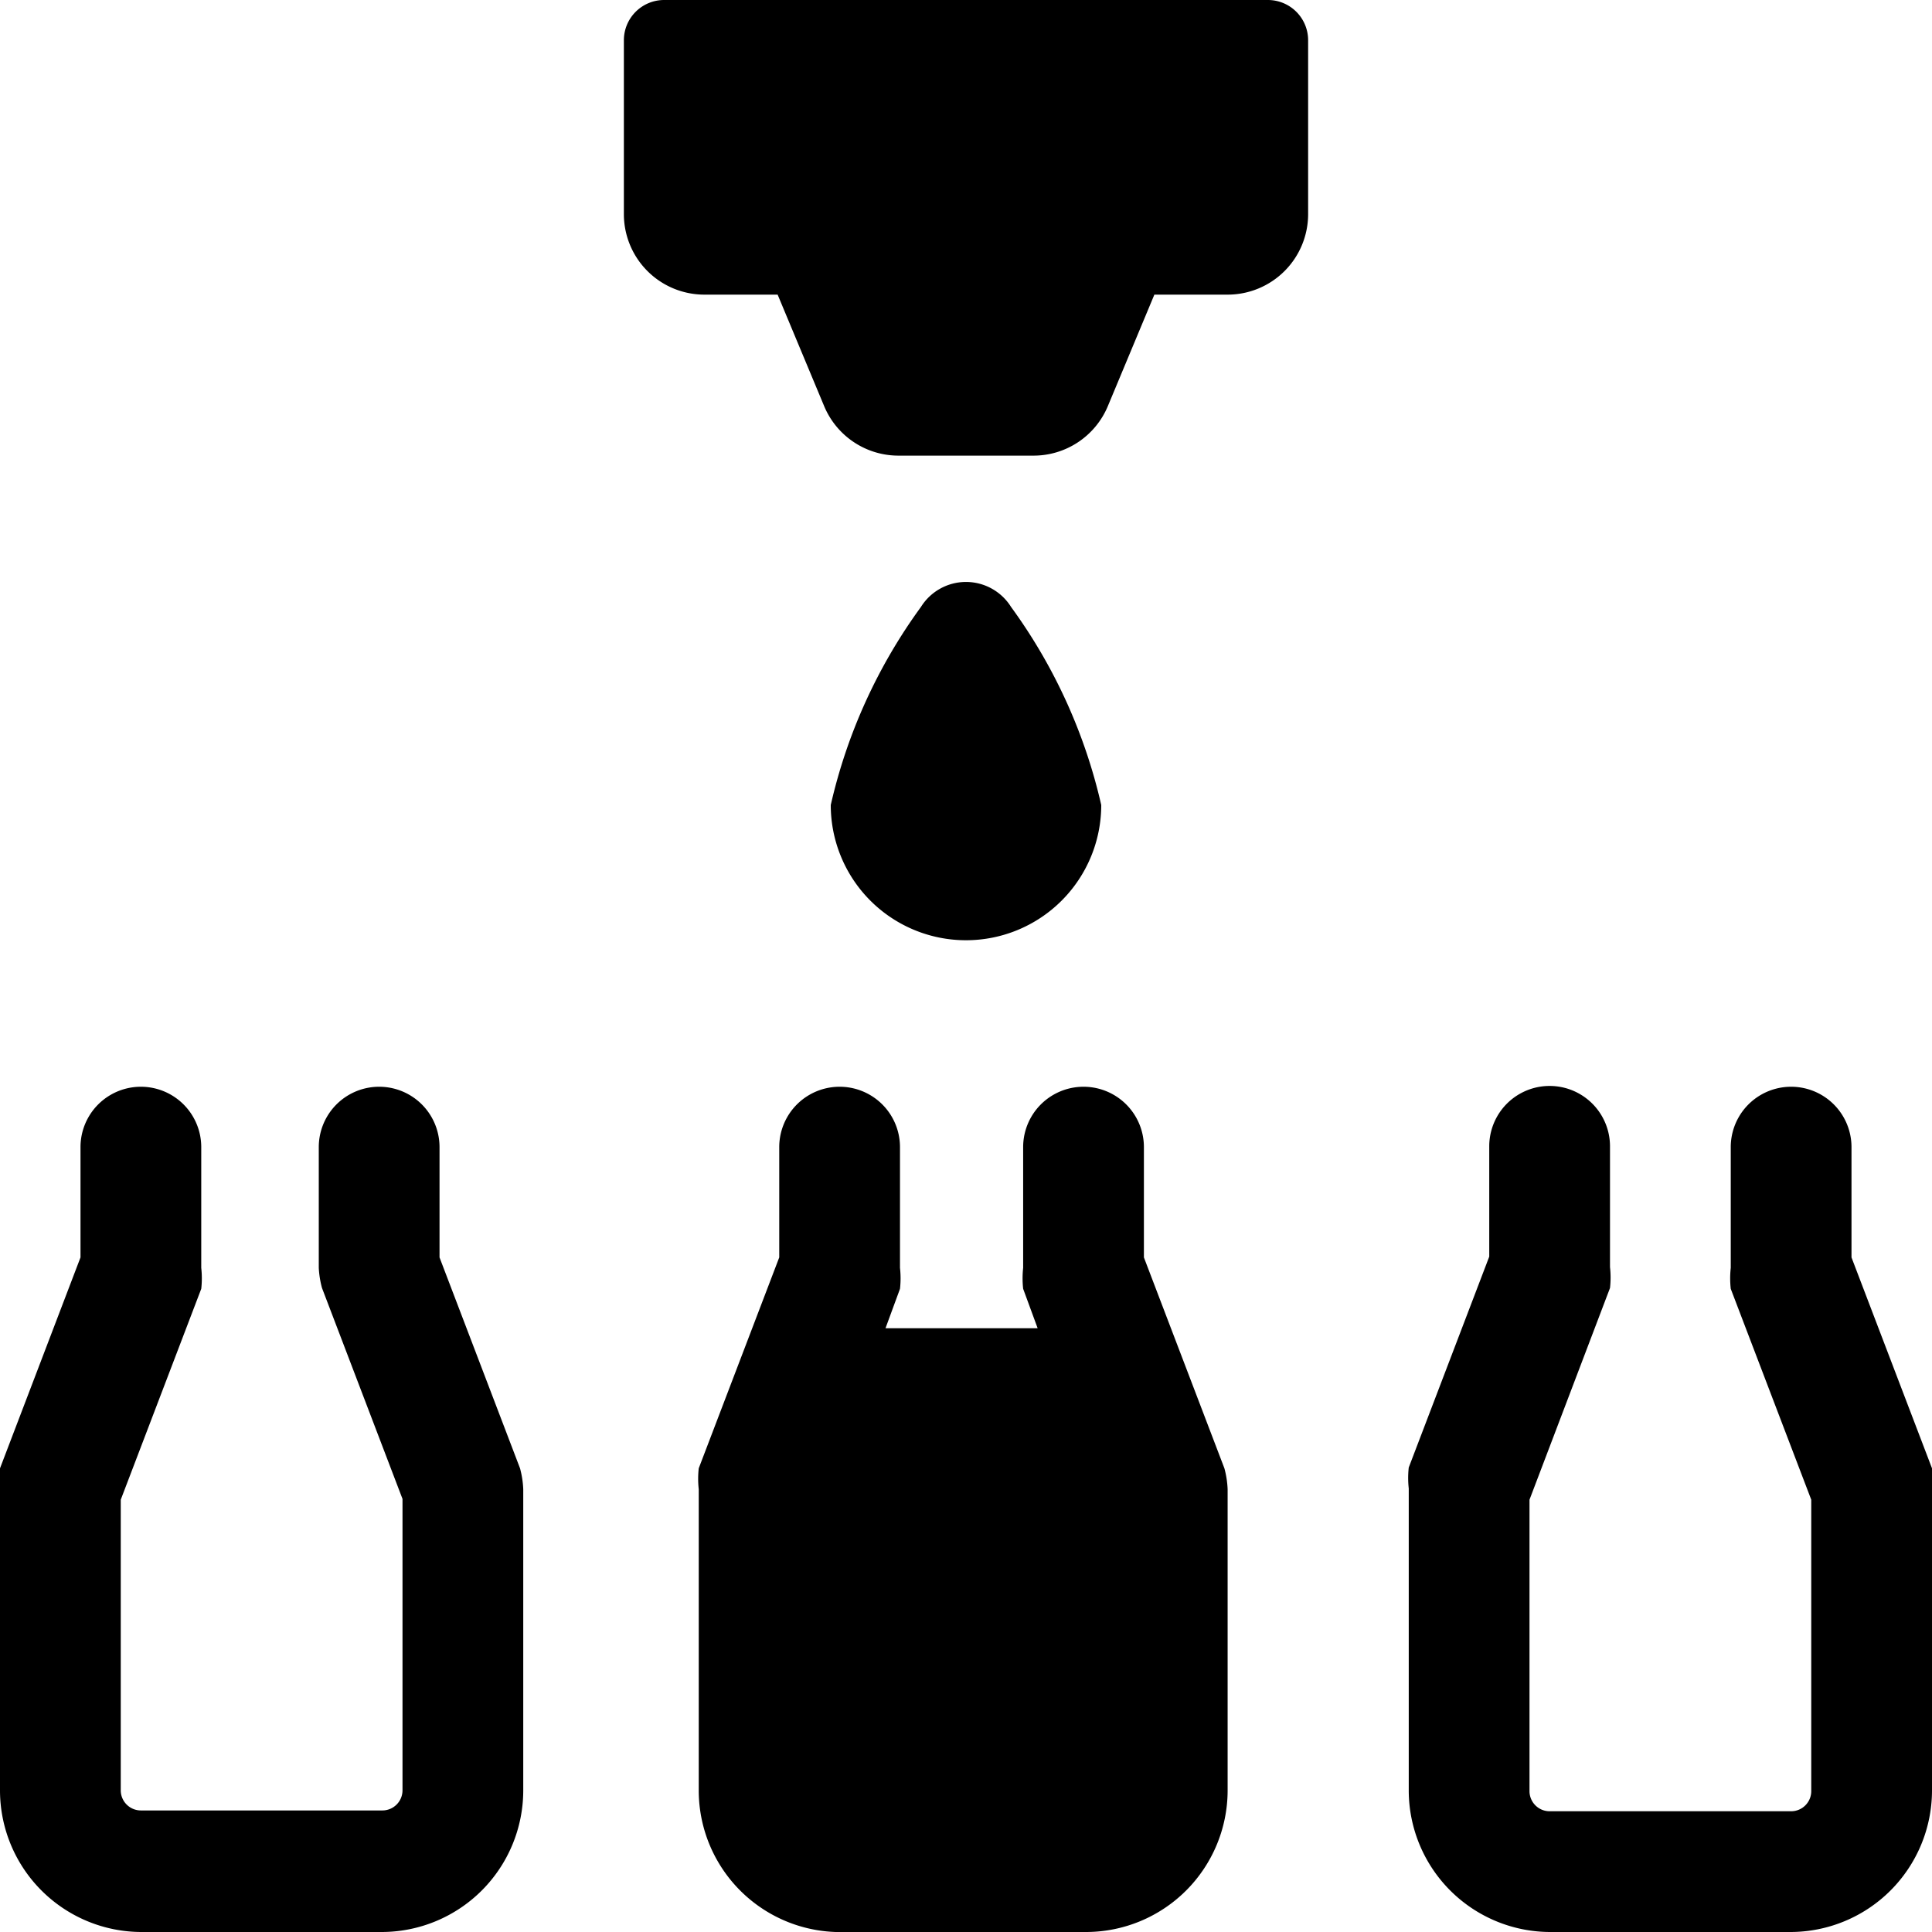 <svg xmlns="http://www.w3.org/2000/svg" viewBox="0 0 24 24"><g><path d="M7.75 0.5v2.16a1 1 0 0 0 1 1h0.91l0.58 1.39a1 1 0 0 0 0.92 0.61h1.68a1 1 0 0 0 0.92 -0.61l0.58 -1.39h0.91a1 1 0 0 0 1 -1V0.5a0.5 0.5 0 0 0 -0.5 -0.5h-7.5a0.5 0.5 0 0 0 -0.5 0.5Z" fill="#000000" stroke-width="1"></path><path d="M13.68 10a1.68 1.68 0 0 1 -3.36 0 6.7 6.7 0 0 1 1.12 -2.46 0.66 0.66 0 0 1 1.12 0A6.7 6.7 0 0 1 13.68 10Z" fill="#000000" stroke-width="1"></path><path d="m15.21 18.24 -1 -2.62v-1.37a0.75 0.75 0 0 0 -1.5 0v1.5a1.17 1.17 0 0 0 0 0.26l0.18 0.49H11l0.18 -0.49a1.17 1.17 0 0 0 0 -0.26v-1.5a0.75 0.75 0 0 0 -1.5 0v1.37l-1 2.62a1.17 1.17 0 0 0 0 0.26v3.75A1.76 1.76 0 0 0 10.5 24h3a1.76 1.76 0 0 0 1.75 -1.75V18.5a1.17 1.17 0 0 0 -0.04 -0.26Z" fill="#000000" stroke-width="1"></path><path d="m6.46 18.24 -1 -2.62v-1.37a0.75 0.75 0 0 0 -1.5 0v1.5A1.17 1.17 0 0 0 4 16l1 2.62v3.62a0.25 0.25 0 0 1 -0.25 0.25h-3a0.25 0.25 0 0 1 -0.25 -0.25v-3.61l1 -2.62a1.17 1.17 0 0 0 0 -0.26v-1.5a0.75 0.75 0 0 0 -1.5 0v1.37l-1 2.62a1.17 1.17 0 0 0 0 0.26v3.75A1.76 1.76 0 0 0 1.75 24h3a1.76 1.76 0 0 0 1.75 -1.75V18.5a1.17 1.17 0 0 0 -0.04 -0.26Z" fill="#000000" stroke-width="1"></path><path d="m24 18.24 -1 -2.62v-1.37a0.75 0.75 0 0 0 -1.5 0v1.5a1.17 1.17 0 0 0 0 0.26l1 2.62v3.62a0.25 0.25 0 0 1 -0.25 0.25h-3a0.25 0.25 0 0 1 -0.25 -0.25v-3.62L20 16a1.17 1.17 0 0 0 0 -0.26v-1.5a0.75 0.75 0 0 0 -1.5 0v1.37l-1 2.62a1.17 1.17 0 0 0 0 0.26v3.75A1.76 1.76 0 0 0 19.25 24h3A1.76 1.76 0 0 0 24 22.25V18.5a1.17 1.17 0 0 0 0 -0.26Z" fill="#000000" stroke-width="1"></path></g></svg>
